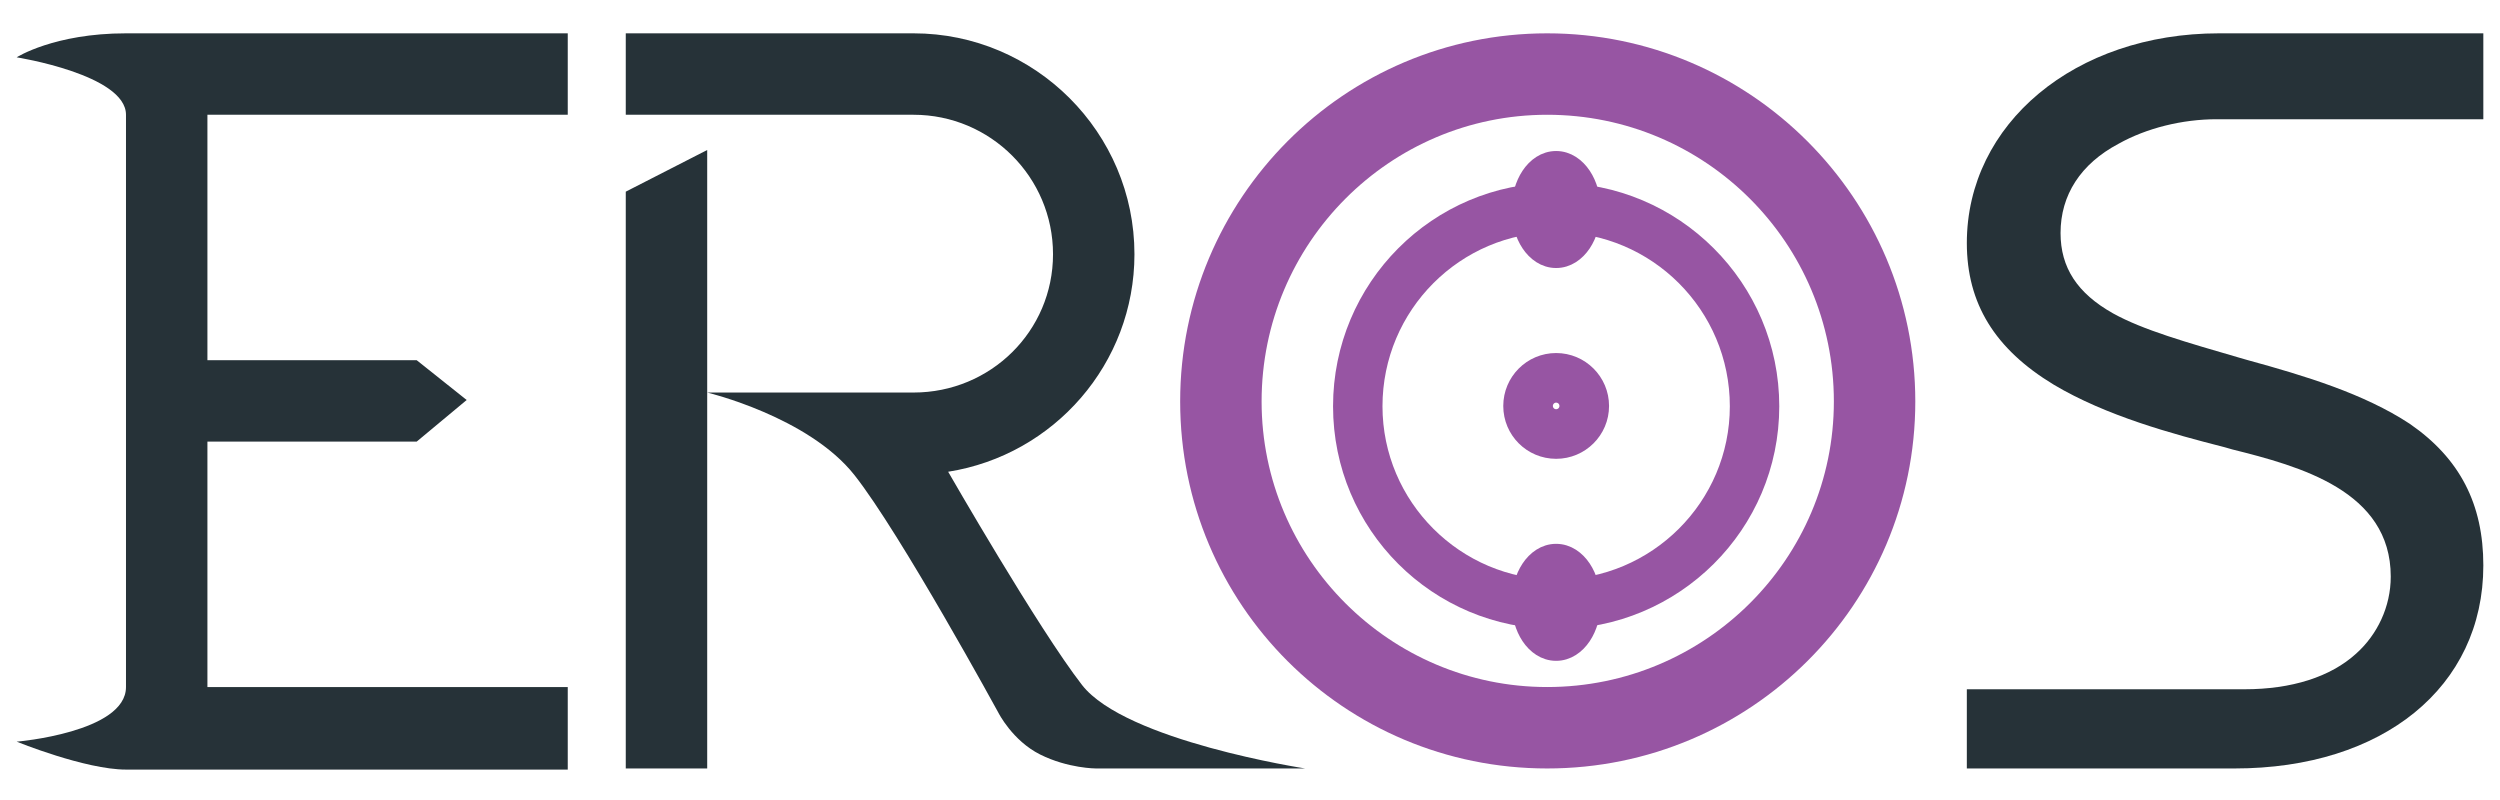 <svg width="150" height="48" viewBox="0 0 150 48" fill="none" xmlns="http://www.w3.org/2000/svg">
<path d="M144.582 25.426C147.594 27.501 149 30.245 149 33.927C149 41.222 142.976 46.108 134.074 46.108C123.231 46.108 128.51 46.108 118.01 46.108V41.356C121.51 41.356 127.247 41.356 134.676 41.356C137.488 41.356 139.83 40.62 141.37 39.215C142.641 38.077 143.445 36.403 143.445 34.596C143.445 29.442 137.956 27.97 133.94 26.966L133.472 26.832C130.326 26.029 126.377 24.958 123.231 23.084C119.684 20.942 118.01 18.198 118.01 14.583C118.01 7.422 124.503 2 133.137 2C141.57 2 145.5 2 149 2V7.154C146.582 7.154 137.621 7.154 133.003 7.154C130.928 7.154 128.786 7.689 127.113 8.626C124.837 9.831 123.633 11.705 123.633 13.981C123.633 16.056 124.637 17.595 126.778 18.8C128.586 19.804 131.196 20.54 134.409 21.477L134.877 21.611C138.291 22.548 141.838 23.619 144.582 25.426Z" fill="#263238"/>
<path d="M92.831 46.108C80.649 46.108 70.81 36.27 70.81 24.088C70.81 11.906 80.649 2 92.831 2C105.012 2 114.918 11.906 114.918 24.088C114.918 36.27 105.012 46.108 92.831 46.108ZM92.831 6.886C83.393 6.886 75.696 14.583 75.696 24.088C75.696 33.525 83.393 41.222 92.831 41.222C102.335 41.222 110.032 33.525 110.032 24.088C110.032 14.583 102.335 6.886 92.831 6.886Z" fill="#9755A3"/>
<path d="M93.349 37.742C85.955 37.742 79.983 31.77 79.983 24.376C79.983 16.982 85.955 10.969 93.349 10.969C100.743 10.969 106.756 16.982 106.756 24.376C106.756 31.77 100.743 37.742 93.349 37.742ZM93.349 13.935C87.621 13.935 82.949 18.607 82.949 24.376C82.949 30.104 87.621 34.776 93.349 34.776C99.118 34.776 103.79 30.104 103.79 24.376C103.79 18.607 99.118 13.935 93.349 13.935Z" fill="#9755A3"/>
<path d="M90.946 24.358C90.946 25.697 92.029 26.779 93.367 26.779C94.703 26.779 95.793 25.699 95.793 24.358C95.793 23.02 94.706 21.932 93.367 21.932C92.026 21.932 90.946 23.023 90.946 24.358ZM92.817 24.358C92.817 24.049 93.067 23.803 93.367 23.803C93.674 23.803 93.922 24.051 93.922 24.358C93.922 24.658 93.676 24.908 93.367 24.908C93.065 24.908 92.817 24.66 92.817 24.358Z" fill="#9755A3" stroke="#9755A3" stroke-width="1.5"/>
<path d="M91.196 12.575C91.196 13.353 91.405 14.079 91.769 14.625C92.131 15.168 92.686 15.581 93.367 15.581C94.047 15.581 94.604 15.169 94.967 14.626C95.333 14.08 95.543 13.353 95.543 12.575C95.543 11.796 95.333 11.068 94.968 10.521C94.605 9.977 94.049 9.561 93.367 9.561C92.685 9.561 92.13 9.977 91.769 10.521C91.405 11.069 91.196 11.797 91.196 12.575ZM92.567 12.575C92.567 12.119 92.691 11.729 92.865 11.467C93.041 11.202 93.229 11.117 93.367 11.117C93.509 11.117 93.698 11.203 93.874 11.468C94.048 11.729 94.172 12.119 94.172 12.575C94.172 13.026 94.049 13.414 93.874 13.675C93.698 13.939 93.509 14.025 93.367 14.025C93.229 14.025 93.041 13.94 92.865 13.675C92.691 13.414 92.567 13.026 92.567 12.575Z" fill="#9755A3" stroke="#9755A3"/>
<path d="M91.196 36.144C91.196 36.922 91.405 37.648 91.769 38.194C92.131 38.737 92.686 39.15 93.367 39.15C94.047 39.15 94.604 38.738 94.967 38.195C95.333 37.649 95.543 36.922 95.543 36.144C95.543 35.365 95.333 34.638 94.968 34.09C94.605 33.546 94.049 33.13 93.367 33.13C92.685 33.13 92.13 33.546 91.769 34.09C91.405 34.638 91.196 35.366 91.196 36.144ZM92.567 36.144C92.567 35.688 92.691 35.298 92.865 35.036C93.041 34.771 93.229 34.686 93.367 34.686C93.509 34.686 93.698 34.772 93.874 35.037C94.048 35.298 94.172 35.688 94.172 36.144C94.172 36.595 94.049 36.983 93.874 37.244C93.698 37.508 93.509 37.594 93.367 37.594C93.229 37.594 93.041 37.509 92.865 37.244C92.691 36.983 92.567 36.595 92.567 36.144Z" fill="#9755A3" stroke="#9755A3"/>
<path d="M56.889 28.305C56.889 28.305 62.311 37.742 64.923 41.101C67.536 44.46 78.31 46.108 78.31 46.108H65.76C65.76 46.108 64.087 46.108 62.413 45.272C60.74 44.435 59.903 42.762 59.903 42.762C59.903 42.762 54.034 32.011 51.267 28.505C48.5 25 42.432 23.552 42.432 23.552V28.505V46.108H37.546V11.5L42.432 9V23.552H54.814C59.433 23.552 63.181 19.871 63.181 15.253C63.181 10.634 59.433 6.886 54.814 6.886H37.546V2H54.814C62.11 2 68.067 7.957 68.067 15.253C68.067 21.812 63.248 27.3 56.889 28.305Z" fill="#263238"/>
<path d="M34.065 6.886H12.445V21.611H25L28 24L25 26.497H12.445V41.222H34.065V46.175C34.065 46.175 10 46.175 7.559 46.175C5.119 46.175 1 44.5 1 44.5C1 44.5 7.559 43.945 7.559 41.222C7.559 38.5 7.559 26.497 7.559 26.497V21.611C7.559 21.611 7.559 9.296 7.559 6.886C7.559 4.477 1 3.439 1 3.439C1 3.439 3.242 2 7.559 2C11.877 2 34.065 2 34.065 2V6.886Z" fill="#263238"/>
</svg>
